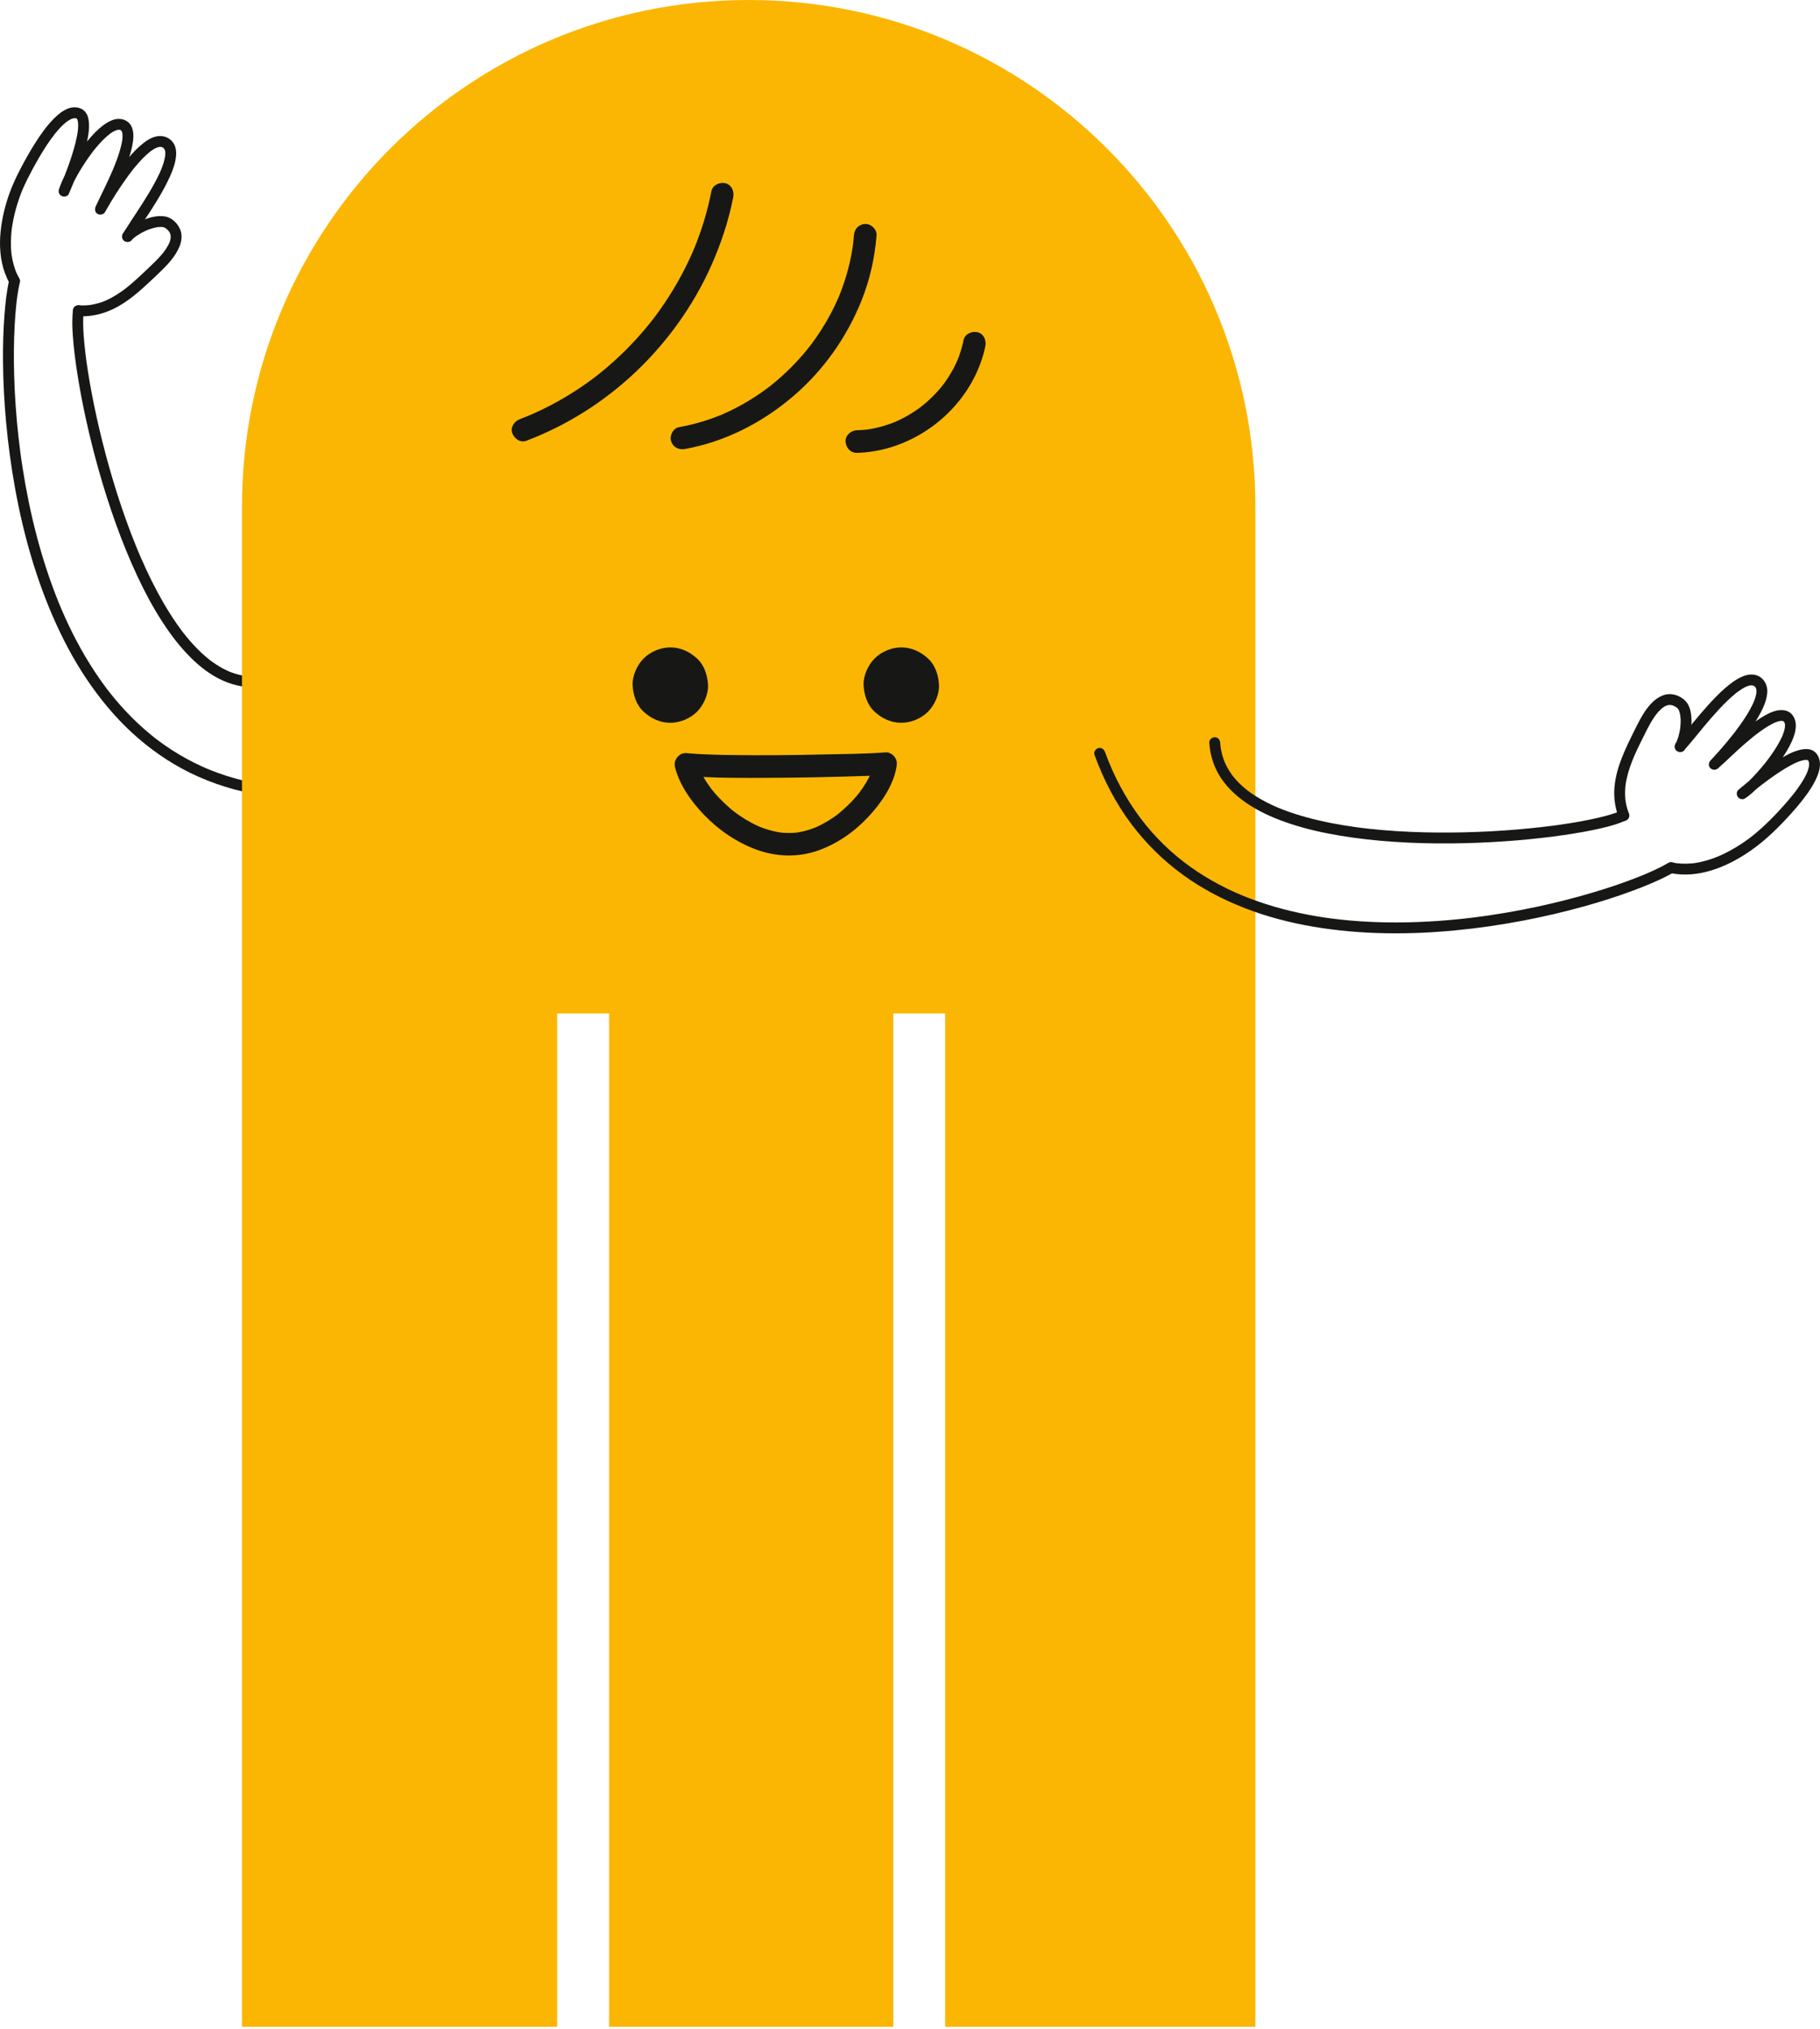 <svg xmlns="http://www.w3.org/2000/svg" xmlns:xlink="http://www.w3.org/1999/xlink" xmlns:serif="http://www.serif.com/" width="100%" height="100%" viewBox="0 0 592 660" xml:space="preserve" style="fill-rule:evenodd;clip-rule:evenodd;stroke-linejoin:round;stroke-miterlimit:2;"><g><path d="M25.499,102.841c5.264,0.33 10.319,-1.371 14.695,-4.227c4.18,-2.729 7.761,-6.239 11.363,-9.665c2.678,-2.547 5.401,-5.298 6.832,-8.766c0.707,-1.712 0.955,-3.718 0.244,-5.471c-0.811,-2 -2.643,-3.883 -4.833,-4.281c-2.423,-0.439 -4.924,0.196 -7.16,1.125c-2.334,0.97 -4.656,2.263 -6.41,4.116c-0.636,0.672 -0.717,1.843 -0,2.502c0.691,0.634 1.823,0.718 2.502,-0c0.303,-0.32 0.625,-0.619 0.964,-0.9c0.06,-0.05 0.122,-0.099 0.182,-0.149c0.319,-0.265 -0.32,0.231 0.021,-0.017c0.236,-0.171 0.47,-0.341 0.712,-0.503c0.843,-0.564 1.733,-1.058 2.651,-1.487c0.123,-0.057 0.246,-0.113 0.369,-0.168c0.073,-0.032 0.498,-0.202 0.074,-0.033c0.208,-0.083 0.415,-0.167 0.625,-0.246c0.492,-0.183 0.992,-0.347 1.499,-0.485c0.463,-0.125 0.93,-0.22 1.401,-0.306c0.356,-0.065 -0.011,0.068 -0.058,0.005c0.014,0.018 0.314,-0.034 0.347,-0.036c0.26,-0.023 0.521,-0.035 0.781,-0.033c0.177,0.002 0.353,0.009 0.529,0.025c0.196,0.017 0.352,0.136 -0.067,-0.014c0.087,0.031 0.198,0.035 0.289,0.055c0.155,0.035 0.304,0.084 0.456,0.128c0.373,0.109 -0.095,0.042 -0.085,-0.042c-0.001,0.009 0.287,0.151 0.313,0.167c0.089,0.054 0.172,0.116 0.258,0.174c0.356,0.242 -0.178,-0.179 0.008,0.003c0.162,0.158 0.347,0.293 0.509,0.452c0.06,0.06 0.405,0.516 0.463,0.511c-0.099,0.008 -0.224,-0.331 -0.048,-0.053c0.066,0.104 0.137,0.204 0.199,0.311c0.052,0.088 0.102,0.178 0.148,0.269c0.083,0.164 0.076,0.37 -0.013,-0.057c0.032,0.154 0.113,0.309 0.157,0.463c0.015,0.055 0.158,0.543 0.119,0.565c-0.019,0.011 -0.031,-0.503 -0.023,-0.088c0.002,0.112 0.011,0.224 0.011,0.337c-0.001,0.178 -0.022,0.355 -0.028,0.533c-0.011,0.366 0.082,-0.442 0.011,-0.08c-0.019,0.098 -0.035,0.196 -0.055,0.294c-0.086,0.401 -0.208,0.795 -0.355,1.179c-0.178,0.464 0.137,-0.285 -0.07,0.166c-0.091,0.198 -0.188,0.393 -0.289,0.586c-0.209,0.396 -0.439,0.78 -0.683,1.156c-0.228,0.351 -0.47,0.694 -0.721,1.03c-0.111,0.149 -0.136,0.358 -0.002,0.008c-0.034,0.088 -0.154,0.195 -0.214,0.27c-0.143,0.179 -0.288,0.356 -0.436,0.531c-1.036,1.228 -2.173,2.365 -3.335,3.474c-1.517,1.449 -3.026,2.907 -4.577,4.319c-0.885,0.805 -1.783,1.595 -2.704,2.358c-0.433,0.359 -0.872,0.712 -1.317,1.057c0.314,-0.244 -0.087,0.065 -0.125,0.094c-0.121,0.091 -0.243,0.182 -0.365,0.272c-0.243,0.18 -0.488,0.357 -0.734,0.531c-1.053,0.744 -2.143,1.436 -3.277,2.05c-0.558,0.303 -1.127,0.586 -1.706,0.847c-0.133,0.06 -0.267,0.118 -0.401,0.176c0.401,-0.173 -0.181,0.071 -0.252,0.099c-0.272,0.106 -0.545,0.208 -0.821,0.304c-1.211,0.42 -2.449,0.713 -3.714,0.919c-0.495,0.08 0.376,-0.035 -0.125,0.016c-0.201,0.021 -0.402,0.045 -0.603,0.062c-0.305,0.027 -0.612,0.046 -0.918,0.059c-0.736,0.03 -1.473,0.017 -2.208,-0.03c-0.926,-0.058 -1.81,0.856 -1.769,1.77c0.045,1.008 0.778,1.707 1.769,1.769" style="fill:#171715;fill-rule:nonzero;"></path><path d="M43.009,77.816c2.413,-4.006 5.145,-7.813 7.593,-11.799c1.403,-2.285 2.752,-4.61 3.929,-7.021c1.037,-2.125 2.032,-4.36 2.501,-6.689c0.378,-1.874 0.502,-4.051 -0.592,-5.729c-1.202,-1.843 -3.286,-2.61 -5.415,-2.237c-2.089,0.366 -3.947,1.78 -5.5,3.14c-1.935,1.695 -3.62,3.673 -5.199,5.696c-3.18,4.073 -6.01,8.416 -8.588,12.891c-0.208,0.362 -0.414,0.724 -0.618,1.088c1.019,0.595 2.037,1.191 3.056,1.786c1.609,-3.588 3.46,-7.062 5.04,-10.665c1.042,-2.376 2.035,-4.781 2.835,-7.251c0.663,-2.049 1.225,-4.187 1.325,-6.348c0.079,-1.724 -0.252,-3.714 -1.632,-4.897c-1.484,-1.272 -3.535,-1.382 -5.303,-0.67c-2.06,0.83 -3.799,2.268 -5.359,3.824c-1.812,1.808 -3.412,3.831 -4.909,5.903c-2.644,3.659 -5.151,7.655 -6.717,11.911c-0.119,0.321 -0.227,0.645 -0.319,0.975c-0.237,0.852 0.224,1.749 1.025,2.087c0.732,0.309 1.857,0.084 2.209,-0.724c2.021,-4.638 3.865,-9.392 5.216,-14.271c0.756,-2.73 1.485,-5.666 1.362,-8.521c-0.05,-1.164 -0.242,-2.429 -0.88,-3.432c-0.759,-1.195 -1.919,-1.804 -3.305,-1.94c-2.81,-0.277 -5.392,1.804 -7.245,3.664c-2.453,2.464 -4.469,5.387 -6.316,8.32c-1.655,2.629 -3.172,5.345 -4.6,8.104c-1.284,2.482 -2.468,5.002 -3.433,7.628c-1.49,4.052 -2.514,8.271 -2.961,12.568c-0.476,4.572 -0.196,9.375 1.429,13.71c0.438,1.167 0.952,2.306 1.563,3.393c0.454,0.807 1.627,1.146 2.421,0.635c0.816,-0.527 1.12,-1.557 0.635,-2.421c-0.27,-0.479 -0.523,-0.966 -0.754,-1.464c-0.063,-0.135 -0.123,-0.271 -0.184,-0.407c-0.138,-0.306 -0.022,-0.048 0.003,0.013c-0.132,-0.32 -0.257,-0.642 -0.374,-0.967c-0.366,-1.019 -0.657,-2.064 -0.88,-3.124c-0.106,-0.505 -0.196,-1.014 -0.272,-1.524c-0.015,-0.1 -0.059,-0.438 -0.009,-0.042c-0.018,-0.146 -0.036,-0.293 -0.053,-0.44c-0.033,-0.293 -0.062,-0.587 -0.087,-0.882c-0.089,-1.08 -0.12,-2.165 -0.1,-3.248c0.02,-1.129 0.095,-2.256 0.216,-3.378c0.026,-0.242 0.054,-0.485 0.085,-0.726c0.008,-0.072 0.078,-0.56 0.013,-0.108c0.014,-0.096 0.027,-0.192 0.041,-0.288c0.083,-0.572 0.178,-1.142 0.283,-1.71c0.369,-1.993 0.865,-3.962 1.465,-5.897c0.287,-0.925 0.598,-1.843 0.932,-2.752c0.136,-0.37 0.276,-0.739 0.42,-1.106c0.083,-0.212 0.167,-0.423 0.253,-0.634c0.057,-0.14 0.356,-0.8 0.117,-0.288c0.505,-1.081 0.978,-2.172 1.514,-3.239c1.195,-2.381 2.456,-4.73 3.801,-7.029c0.858,-1.465 1.75,-2.911 2.693,-4.322c0.465,-0.696 0.942,-1.383 1.434,-2.059c0.226,-0.31 0.571,-0.643 0.737,-0.986c-0.147,0.303 -0.163,0.21 -0.074,0.096c0.068,-0.087 0.136,-0.173 0.204,-0.259c0.135,-0.171 0.271,-0.34 0.409,-0.509c0.95,-1.16 1.966,-2.279 3.111,-3.251c0.114,-0.096 0.23,-0.19 0.346,-0.285c0.353,-0.289 -0.3,0.213 0.056,-0.042c0.269,-0.192 0.539,-0.382 0.823,-0.553c0.242,-0.147 0.491,-0.282 0.747,-0.402c0.044,-0.021 0.09,-0.04 0.134,-0.062c0.277,-0.134 -0.442,0.165 -0.154,0.067c0.133,-0.046 0.264,-0.099 0.399,-0.14c0.131,-0.04 0.263,-0.075 0.396,-0.104c0.205,-0.045 0.536,-0.001 -0.079,-0.005c0.246,0.002 0.49,-0.029 0.737,-0.021c0.45,0.013 -0.447,-0.109 -0.062,-0.011c0.095,0.025 0.191,0.04 0.285,0.069c0.334,0.1 0.045,0.045 -0.12,-0.065c0.082,0.055 0.185,0.107 0.273,0.152c0.29,0.148 -0.361,-0.342 -0.131,-0.104c0.054,0.057 0.113,0.114 0.171,0.167c0.304,0.281 -0.236,-0.378 -0.064,-0.09c0.052,0.087 0.11,0.17 0.158,0.26c0.041,0.076 0.07,0.164 0.116,0.237c-0.32,-0.517 -0.112,-0.275 -0.042,-0.061c0.068,0.208 0.12,0.421 0.16,0.636c0.035,0.183 0.044,0.66 0.005,-0.026c0.007,0.112 0.025,0.223 0.034,0.335c0.022,0.274 0.031,0.549 0.031,0.823c0,0.6 -0.042,1.2 -0.109,1.796c-0.015,0.141 -0.046,0.286 -0.051,0.428c0.025,-0.627 0.014,-0.114 -0.012,0.054c-0.055,0.363 -0.117,0.724 -0.186,1.085c-0.132,0.698 -0.285,1.391 -0.454,2.081c-0.712,2.922 -1.665,5.785 -2.702,8.605c-0.45,1.224 -0.92,2.44 -1.407,3.649c-0.19,0.473 -0.383,0.944 -0.578,1.414c-0.082,0.197 -0.166,0.394 -0.248,0.591c0.08,-0.19 0.19,-0.448 0.058,-0.136c-0.037,0.087 -0.074,0.173 -0.111,0.26c-0.101,0.235 -0.202,0.47 -0.304,0.705c1.078,0.455 2.156,0.909 3.234,1.363c0.088,-0.318 0.193,-0.633 0.306,-0.943c0.06,-0.162 0.121,-0.324 0.185,-0.484c0.036,-0.09 0.073,-0.18 0.11,-0.271c0.157,-0.385 -0.159,0.365 -0.015,0.037c0.381,-0.867 0.793,-1.719 1.232,-2.558c1.07,-2.048 2.27,-4.03 3.557,-5.949c0.688,-1.026 1.404,-2.033 2.151,-3.017c0.046,-0.06 0.092,-0.12 0.138,-0.18c0.118,-0.155 0.02,-0.157 0.034,-0.045c0.014,0.111 -0.086,0.109 0.035,-0.044c0.046,-0.059 0.093,-0.118 0.139,-0.177c0.196,-0.249 0.395,-0.496 0.596,-0.741c0.369,-0.452 0.747,-0.896 1.135,-1.333c0.736,-0.828 1.505,-1.629 2.325,-2.374c0.187,-0.17 0.376,-0.337 0.569,-0.5c0.107,-0.091 0.573,-0.363 0.599,-0.488c-0.002,0.01 -0.37,0.277 -0.148,0.115c0.047,-0.034 0.093,-0.069 0.14,-0.104c0.081,-0.059 0.162,-0.118 0.243,-0.175c0.192,-0.135 0.387,-0.266 0.586,-0.39c0.347,-0.217 0.706,-0.407 1.075,-0.584c0.361,-0.174 -0.348,0.128 -0.095,0.038c0.087,-0.031 0.172,-0.066 0.259,-0.096c0.177,-0.061 0.357,-0.115 0.539,-0.157c0.082,-0.019 0.166,-0.031 0.249,-0.051c0.327,-0.077 -0.496,0.036 -0.165,0.021c0.169,-0.007 0.335,-0.022 0.505,-0.015c0.075,0.004 0.157,0.023 0.232,0.019c-0.106,0.006 -0.527,-0.101 -0.215,-0.022c0.147,0.037 0.318,0.119 0.466,0.136c-0.426,-0.05 -0.37,-0.179 -0.162,-0.062c0.063,0.036 0.127,0.068 0.188,0.106c0.057,0.035 0.114,0.092 0.174,0.119c-0.128,-0.057 -0.379,-0.338 -0.158,-0.109c0.048,0.05 0.097,0.099 0.146,0.148c0.024,0.024 0.043,0.055 0.068,0.079c0.147,0.136 -0.184,-0.244 -0.179,-0.234c0.052,0.13 0.167,0.262 0.237,0.387c0.04,0.072 0.164,0.365 0.015,0.015c-0.144,-0.339 -0.033,-0.08 -0.008,0.002c0.054,0.171 0.105,0.342 0.143,0.518c0.015,0.071 0.025,0.144 0.04,0.215c0.074,0.336 -0.045,-0.5 -0.018,-0.149c0.015,0.193 0.035,0.385 0.041,0.579c0.013,0.398 -0.004,0.798 -0.038,1.196c-0.009,0.106 -0.019,0.212 -0.031,0.318c-0.006,0.054 -0.013,0.108 -0.019,0.162c-0.028,0.274 0.032,-0.226 0.031,-0.223c-0.044,0.238 -0.071,0.48 -0.114,0.719c-0.182,1.01 -0.438,2.006 -0.73,2.989c-0.326,1.094 -0.698,2.175 -1.097,3.244c-0.211,0.567 -0.431,1.131 -0.656,1.693c-0.103,0.258 -0.208,0.515 -0.314,0.772c-0.057,0.137 -0.114,0.274 -0.171,0.411c-0.155,0.374 0.136,-0.317 -0.06,0.142c-1.589,3.736 -3.431,7.349 -5.168,11.016c-0.121,0.256 -0.241,0.513 -0.357,0.771c-0.378,0.842 -0.271,1.942 0.635,2.421c0.835,0.441 1.937,0.227 2.421,-0.635c2.258,-4.028 4.736,-7.953 7.463,-11.68c0.188,-0.256 0.376,-0.511 0.567,-0.765c0.095,-0.127 0.19,-0.253 0.285,-0.379c0.078,-0.102 0.454,-0.614 0.156,-0.206c0.39,-0.533 0.819,-1.044 1.24,-1.554c0.791,-0.96 1.612,-1.897 2.48,-2.789c0.79,-0.813 1.625,-1.56 2.498,-2.282c0.167,-0.138 -0.316,0.235 -0.142,0.109c0.049,-0.036 0.096,-0.073 0.144,-0.109c0.095,-0.07 0.19,-0.14 0.287,-0.208c0.209,-0.148 0.421,-0.291 0.639,-0.427c0.38,-0.237 0.773,-0.44 1.176,-0.633c0.332,-0.16 -0.426,0.154 -0.085,0.037c0.09,-0.03 0.177,-0.066 0.267,-0.096c0.194,-0.065 0.39,-0.121 0.59,-0.164c0.085,-0.018 0.173,-0.027 0.257,-0.048c0.063,-0.015 -0.538,0.044 -0.154,0.025c0.176,-0.008 0.349,-0.009 0.525,-0.006c0.349,0.005 -0.058,-0.006 -0.14,-0.027c0.077,0.019 0.158,0.028 0.236,0.046c0.078,0.019 0.155,0.04 0.231,0.065c0.038,0.012 0.076,0.028 0.114,0.039c0.256,0.072 -0.199,-0.081 -0.225,-0.1c0.138,0.099 0.317,0.157 0.462,0.25c0.068,0.044 0.336,0.248 0.045,0.019c-0.291,-0.229 -0.015,-0.007 0.048,0.051c0.123,0.111 0.223,0.238 0.337,0.358c-0.389,-0.412 -0.105,-0.143 0.026,0.093c0.037,0.066 0.065,0.142 0.105,0.206c0.102,0.16 -0.17,-0.485 -0.064,-0.154c0.055,0.173 0.114,0.342 0.155,0.52c0.019,0.081 0.032,0.163 0.05,0.244c0.082,0.371 -0.039,-0.422 -0.018,-0.154c0.015,0.201 0.034,0.399 0.037,0.6c0.002,0.189 -0.003,0.377 -0.014,0.565c-0.013,0.211 -0.161,0.949 -0.013,0.274c-0.209,0.951 -0.386,1.881 -0.697,2.809c-0.174,0.519 -0.366,1.031 -0.57,1.538c-0.05,0.124 -0.108,0.246 -0.153,0.372c0.008,-0.023 0.176,-0.41 0.059,-0.141c-0.027,0.063 -0.054,0.126 -0.081,0.189c-0.125,0.288 -0.254,0.574 -0.385,0.859c-1.07,2.317 -2.324,4.548 -3.635,6.736c-2.437,4.067 -5.148,7.953 -7.678,11.959c-0.219,0.347 -0.436,0.695 -0.648,1.047c-0.478,0.794 -0.202,1.979 0.635,2.421c0.858,0.453 1.911,0.212 2.421,-0.635" style="fill:#171715;fill-rule:nonzero;"></path><path d="M23.793,100.601c-0.4,2.798 -0.302,5.636 -0.111,8.448c0.285,4.197 0.835,8.379 1.483,12.534c0.784,5.034 1.749,10.04 2.845,15.015c1.236,5.615 2.643,11.193 4.215,16.724c1.654,5.822 3.492,11.595 5.55,17.288c2.07,5.726 4.361,11.379 6.948,16.893c2.36,5.031 4.977,9.955 7.996,14.624c2.725,4.214 5.784,8.274 9.359,11.808c3.068,3.033 6.587,5.761 10.56,7.496c3.792,1.655 7.915,2.472 12.051,2.001c1.097,-0.125 2.186,-0.303 3.259,-0.564c0.928,-0.226 1.483,-1.275 1.235,-2.177c-0.26,-0.946 -1.245,-1.462 -2.176,-1.235c-0.491,0.119 -0.985,0.224 -1.483,0.312c-0.244,0.043 -0.49,0.078 -0.736,0.116c-0.276,0.042 0.485,-0.057 0.064,-0.01c-0.136,0.015 -0.271,0.032 -0.406,0.046c-0.959,0.098 -1.924,0.13 -2.887,0.095c-0.475,-0.017 -0.949,-0.051 -1.421,-0.1c-0.105,-0.011 -0.209,-0.024 -0.313,-0.036c-0.066,-0.007 -0.131,-0.017 -0.196,-0.024c-0.212,-0.023 0.446,0.068 0.236,0.031c-0.246,-0.043 -0.493,-0.075 -0.739,-0.118c-0.934,-0.167 -1.856,-0.396 -2.761,-0.682c-0.457,-0.145 -0.909,-0.304 -1.356,-0.476c-0.213,-0.082 -0.424,-0.17 -0.635,-0.255c-0.195,-0.077 0.39,0.171 0.199,0.084c-0.061,-0.028 -0.124,-0.053 -0.186,-0.08c-0.124,-0.055 -0.247,-0.11 -0.37,-0.166c-0.902,-0.413 -1.779,-0.877 -2.631,-1.384c-0.883,-0.525 -1.738,-1.095 -2.566,-1.702c-0.188,-0.138 -0.375,-0.278 -0.561,-0.419c-0.376,-0.285 0.273,0.217 -0.026,-0.02c-0.116,-0.093 -0.232,-0.184 -0.347,-0.276c-0.421,-0.338 -0.835,-0.685 -1.241,-1.039c-1.713,-1.494 -3.304,-3.124 -4.796,-4.836c-0.78,-0.897 -1.529,-1.819 -2.263,-2.753c-0.223,-0.283 0.204,0.268 0.057,0.074c-0.052,-0.068 -0.105,-0.136 -0.157,-0.204c-0.083,-0.109 -0.166,-0.218 -0.249,-0.328c-0.188,-0.249 -0.374,-0.498 -0.559,-0.749c-0.374,-0.508 -0.741,-1.021 -1.103,-1.538c-3.098,-4.427 -5.775,-9.143 -8.187,-13.975c-1.291,-2.585 -2.504,-5.209 -3.655,-7.86c-0.138,-0.319 -0.275,-0.637 -0.411,-0.957c-0.073,-0.169 -0.144,-0.338 -0.217,-0.508c-0.036,-0.086 -0.13,-0.311 0.035,0.083c-0.047,-0.113 -0.095,-0.227 -0.143,-0.34c-0.286,-0.683 -0.568,-1.368 -0.847,-2.054c-0.552,-1.363 -1.09,-2.732 -1.614,-4.106c-2.131,-5.592 -4.035,-11.27 -5.754,-17.001c-1.67,-5.563 -3.165,-11.178 -4.493,-16.832c-1.199,-5.109 -2.263,-10.251 -3.154,-15.423c-0.387,-2.251 -0.742,-4.508 -1.052,-6.771c-0.019,-0.134 -0.034,-0.268 -0.055,-0.401c0.05,0.313 0.042,0.313 0.004,0.028c-0.036,-0.277 -0.072,-0.553 -0.107,-0.83c-0.065,-0.51 -0.127,-1.021 -0.187,-1.532c-0.111,-0.952 -0.213,-1.906 -0.303,-2.86c-0.283,-3.003 -0.506,-6.052 -0.319,-9.069c0.016,-0.256 0.036,-0.511 0.06,-0.767c0.013,-0.126 0.027,-0.251 0.041,-0.377c0.055,-0.504 -0.06,0.409 -0.012,0.075c0.135,-0.945 -0.232,-1.901 -1.235,-2.177c-0.831,-0.228 -2.041,0.284 -2.177,1.236" style="fill:#171715;fill-rule:nonzero;"></path><path d="M3.023,90.946c-0.854,3.697 -1.257,7.51 -1.556,11.287c-0.413,5.237 -0.535,10.497 -0.482,15.748c0.065,6.435 0.407,12.867 0.993,19.275c0.664,7.268 1.638,14.512 2.942,21.693c1.364,7.511 3.099,14.958 5.274,22.277c2.228,7.497 4.929,14.857 8.181,21.972c3.181,6.962 6.922,13.683 11.346,19.935c4.405,6.225 9.455,12.01 15.234,16.998c5.848,5.047 12.375,9.295 19.435,12.443c7.745,3.453 15.938,5.596 24.353,6.592c2.152,0.255 4.313,0.43 6.477,0.537c2.276,0.112 2.27,-3.427 -0,-3.539c-4.512,-0.222 -8.384,-0.672 -12.704,-1.53c-3.996,-0.794 -7.935,-1.881 -11.764,-3.274c-0.9,-0.327 -1.794,-0.672 -2.681,-1.032c-0.226,-0.092 -0.452,-0.186 -0.678,-0.28c-0.321,-0.134 -0.094,-0.04 -0.027,-0.011c-0.1,-0.043 -0.2,-0.085 -0.299,-0.128c-0.471,-0.204 -0.94,-0.411 -1.407,-0.623c-1.749,-0.796 -3.468,-1.658 -5.152,-2.584c-3.283,-1.806 -6.431,-3.856 -9.417,-6.119c-0.101,-0.077 -0.533,-0.408 -0.44,-0.336c0.093,0.072 -0.335,-0.262 -0.435,-0.341c-0.367,-0.289 -0.731,-0.582 -1.092,-0.877c-0.722,-0.591 -1.434,-1.194 -2.136,-1.808c-1.402,-1.229 -2.762,-2.505 -4.08,-3.822c-2.642,-2.642 -5.113,-5.453 -7.418,-8.393c-0.066,-0.085 -0.405,-0.522 -0.202,-0.259c-0.128,-0.165 -0.255,-0.331 -0.381,-0.496c-0.3,-0.395 -0.597,-0.791 -0.891,-1.19c-0.559,-0.756 -1.107,-1.52 -1.645,-2.291c-1.081,-1.549 -2.12,-3.126 -3.119,-4.727c-2.001,-3.206 -3.844,-6.509 -5.544,-9.883c-0.861,-1.711 -1.686,-3.44 -2.476,-5.185c-0.397,-0.874 -0.784,-1.753 -1.163,-2.635c-0.084,-0.196 -0.168,-0.393 -0.251,-0.589c-0.202,-0.473 0.08,0.193 -0.04,-0.094c-0.041,-0.099 -0.083,-0.197 -0.124,-0.296c-0.196,-0.468 -0.389,-0.937 -0.58,-1.408c-1.439,-3.543 -2.747,-7.139 -3.939,-10.773c-2.37,-7.227 -4.281,-14.602 -5.812,-22.05c-0.747,-3.634 -1.403,-7.286 -1.973,-10.951c-0.14,-0.898 -0.275,-1.797 -0.405,-2.697c-0.061,-0.423 -0.12,-0.845 -0.179,-1.267c-0.031,-0.223 -0.061,-0.446 -0.092,-0.669c-0.01,-0.078 -0.047,-0.348 0.004,0.025c-0.02,-0.148 -0.04,-0.296 -0.06,-0.444c-0.229,-1.732 -0.439,-3.467 -0.631,-5.204c-0.722,-6.541 -1.189,-13.111 -1.38,-19.689c-0.16,-5.513 -0.133,-11.036 0.169,-16.544c0.122,-2.225 0.29,-4.448 0.526,-6.664c0.053,-0.495 0.109,-0.989 0.169,-1.484c0.029,-0.237 0.06,-0.474 0.09,-0.711c0.04,-0.311 0.025,-0.178 -0.012,0.084c0.018,-0.126 0.034,-0.253 0.052,-0.379c0.119,-0.847 0.251,-1.692 0.402,-2.534c0.128,-0.708 0.27,-1.414 0.432,-2.115c0.512,-2.216 -2.899,-3.162 -3.412,-0.941" style="fill:#171715;fill-rule:nonzero;"></path><path d="M243.525,0c-91.024,0 -164.814,73.79 -164.814,164.814l-0,494.442l102.537,-0l-0,-329.628l16.865,-0l-0,329.628l92.464,-0l-0,-329.628l16.865,-0l-0,329.628l100.897,-0l-0,-494.442c-0,-91.024 -73.79,-164.814 -164.814,-164.814" style="fill:#fbb604;fill-rule:nonzero;"></path><path d="M218.04,235.1c3.144,0 6.446,-1.368 8.67,-3.591c2.126,-2.127 3.728,-5.616 3.591,-8.67c-0.142,-3.171 -1.184,-6.459 -3.591,-8.669c-2.399,-2.203 -5.348,-3.592 -8.67,-3.592c-3.144,0 -6.446,1.368 -8.67,3.592c-2.126,2.126 -3.728,5.615 -3.591,8.669c0.142,3.171 1.184,6.46 3.591,8.67c2.399,2.202 5.348,3.591 8.67,3.591" style="fill:#171715;fill-rule:nonzero;"></path><path d="M293.17,235.1c3.144,0 6.446,-1.368 8.67,-3.591c2.126,-2.127 3.728,-5.616 3.591,-8.67c-0.142,-3.171 -1.184,-6.459 -3.591,-8.669c-2.399,-2.203 -5.348,-3.592 -8.67,-3.592c-3.144,0 -6.446,1.368 -8.67,3.592c-2.126,2.126 -3.728,5.615 -3.591,8.669c0.142,3.171 1.184,6.46 3.591,8.67c2.399,2.202 5.348,3.591 8.67,3.591" style="fill:#171715;fill-rule:nonzero;"></path><path d="M219.585,249.623c1.515,5.812 5.23,11.036 9.331,15.32c4.804,5.018 10.7,9.067 17.239,11.45c6.385,2.326 13.428,2.538 19.863,0.282c6.262,-2.196 11.875,-6.112 16.39,-10.949c4.164,-4.461 8.204,-10.194 9.216,-16.352c0.198,-1.203 0.106,-2.217 -0.658,-3.206c-0.661,-0.856 -1.755,-1.537 -2.889,-1.45c-6.522,0.504 -13.109,0.529 -19.646,0.673c-10.428,0.231 -20.866,0.362 -31.296,0.184c-4.669,-0.08 -9.35,-0.193 -14.003,-0.608c-1.922,-0.171 -3.762,1.814 -3.678,3.678c0.095,2.139 1.619,3.495 3.678,3.679c9.171,0.817 18.45,0.719 27.649,0.672c9.686,-0.049 19.373,-0.237 29.054,-0.56c2.745,-0.092 5.502,-0.15 8.242,-0.361c-1.182,-1.552 -2.364,-3.104 -3.547,-4.656c-0.165,1.009 -0.428,1.997 -0.764,2.962c-0.082,0.236 -0.169,0.47 -0.259,0.702c-0.04,0.106 -0.141,0.285 -0.161,0.406c0.01,-0.062 0.37,-0.834 0.111,-0.266c-0.255,0.56 -0.514,1.116 -0.798,1.662c-0.587,1.129 -1.245,2.22 -1.954,3.277c-0.363,0.538 -0.745,1.062 -1.126,1.587c-0.385,0.528 0.426,-0.521 -0.154,0.201c-0.253,0.314 -0.506,0.628 -0.766,0.937c-1.84,2.185 -3.903,4.103 -6.095,5.926c-0.407,0.338 0.494,-0.366 0.069,-0.051c-0.114,0.085 -0.227,0.173 -0.342,0.258c-0.305,0.227 -0.614,0.449 -0.926,0.668c-0.624,0.437 -1.262,0.855 -1.911,1.253c-1.255,0.77 -2.558,1.464 -3.902,2.066c-0.129,0.058 -0.26,0.113 -0.39,0.171c0.734,-0.328 0.257,-0.106 0.093,-0.044c-0.353,0.133 -0.703,0.274 -1.059,0.4c-0.709,0.253 -1.428,0.478 -2.155,0.673c-0.635,0.17 -1.276,0.318 -1.921,0.439c-0.07,0.013 -1.11,0.175 -1.111,0.185c0.001,-0.018 0.722,-0.078 0.28,-0.042c-0.234,0.018 -0.467,0.05 -0.701,0.069c-1.482,0.124 -2.973,0.104 -4.453,-0.046c-0.126,-0.013 -0.754,-0.075 -0.236,-0.02c0.483,0.051 -0.007,-0.001 -0.091,-0.014c-0.386,-0.062 -0.771,-0.127 -1.154,-0.202c-0.77,-0.151 -1.533,-0.335 -2.289,-0.548c-0.665,-0.187 -1.323,-0.398 -1.974,-0.629c-0.374,-0.132 -0.746,-0.272 -1.114,-0.417c-0.185,-0.073 -0.369,-0.149 -0.553,-0.225c0.469,0.194 0.257,0.108 -0.081,-0.045c-1.417,-0.638 -2.791,-1.368 -4.12,-2.172c-1.292,-0.783 -2.519,-1.65 -3.735,-2.543c0.678,0.498 -0.306,-0.246 -0.436,-0.352c-0.271,-0.22 -0.538,-0.443 -0.804,-0.669c-0.603,-0.513 -1.192,-1.042 -1.768,-1.585c-1.229,-1.159 -2.395,-2.385 -3.487,-3.674c-0.242,-0.286 -0.481,-0.576 -0.716,-0.868c-0.116,-0.145 -0.23,-0.291 -0.346,-0.437c0.288,0.364 0.243,0.318 -0.01,-0.022c-0.455,-0.612 -0.893,-1.236 -1.312,-1.873c-0.784,-1.196 -1.501,-2.439 -2.118,-3.73c-0.082,-0.172 -0.515,-1.184 -0.299,-0.637c0.217,0.549 -0.178,-0.467 -0.234,-0.623c-0.224,-0.61 -0.415,-1.231 -0.579,-1.86c-0.486,-1.862 -2.653,-3.175 -4.525,-2.569c-1.918,0.621 -3.089,2.53 -2.569,4.525" style="fill:#171715;fill-rule:nonzero;"></path><path d="M231.413,62.164c-0.656,3.339 -1.479,6.642 -2.476,9.896c-0.483,1.577 -1.006,3.142 -1.566,4.693c-0.289,0.799 -0.588,1.594 -0.897,2.386c-0.146,0.372 -0.293,0.744 -0.443,1.114c-0.075,0.186 -0.15,0.371 -0.226,0.556c-0.038,0.091 -0.36,0.866 -0.161,0.391c0.186,-0.445 -0.063,0.145 -0.108,0.25c-0.079,0.184 -0.158,0.367 -0.238,0.55c-0.161,0.367 -0.323,0.732 -0.487,1.097c-0.349,0.775 -0.708,1.545 -1.076,2.311c-0.738,1.532 -1.512,3.046 -2.323,4.54c-1.623,2.989 -3.391,5.9 -5.294,8.72c-0.924,1.369 -1.879,2.717 -2.866,4.042c-0.239,0.321 -0.48,0.641 -0.722,0.959c-0.068,0.089 -0.458,0.595 -0.17,0.224c0.287,-0.372 -0.105,0.133 -0.174,0.22c-0.525,0.669 -1.058,1.333 -1.599,1.99c-2.164,2.627 -4.453,5.152 -6.856,7.563c-2.367,2.373 -4.847,4.636 -7.428,6.775c-0.616,0.511 -1.238,1.015 -1.865,1.511c-0.157,0.124 -0.314,0.248 -0.472,0.371c-0.087,0.069 -0.594,0.457 -0.22,0.172c0.442,-0.337 -0.342,0.258 -0.343,0.259c-0.2,0.151 -0.4,0.301 -0.6,0.451c-1.323,0.986 -2.668,1.941 -4.037,2.862c-3.15,2.122 -6.418,4.07 -9.786,5.825c-1.685,0.878 -3.395,1.707 -5.128,2.486c-0.411,0.185 -0.823,0.366 -1.236,0.545c-0.105,0.046 -0.693,0.3 -0.25,0.11c0.472,-0.203 -0.301,0.125 -0.392,0.162c-0.926,0.382 -1.858,0.748 -2.794,1.103c-1.794,0.679 -3.22,2.512 -2.569,4.525c0.567,1.752 2.598,3.298 4.525,2.569c13.353,-5.053 25.529,-12.786 35.864,-22.635c10.091,-9.617 18.431,-21.234 24.163,-33.947c3.281,-7.276 5.805,-14.855 7.344,-22.69c0.369,-1.883 -0.533,-4.061 -2.569,-4.525c-1.823,-0.415 -4.129,0.55 -4.525,2.569" style="fill:#171715;fill-rule:nonzero;"></path><path d="M277.759,76.523c-0.059,0.773 -0.129,1.545 -0.214,2.315c-0.037,0.337 -0.081,0.673 -0.119,1.009c-0.062,0.544 0.096,-0.656 0.016,-0.115c-0.035,0.239 -0.068,0.478 -0.104,0.717c-0.23,1.527 -0.514,3.046 -0.849,4.554c-0.649,2.917 -1.491,5.791 -2.511,8.599c-0.263,0.726 -0.537,1.446 -0.824,2.162c-0.125,0.314 -0.255,0.625 -0.382,0.938c-0.203,0.498 0.25,-0.57 0.032,-0.079c-0.098,0.22 -0.191,0.442 -0.289,0.663c-0.625,1.412 -1.294,2.805 -2.006,4.175c-1.403,2.702 -2.973,5.318 -4.692,7.831c-0.409,0.599 -0.827,1.192 -1.254,1.78c-0.227,0.313 -0.457,0.625 -0.689,0.934c-0.17,0.226 -0.784,1.014 -0.307,0.41c-0.961,1.215 -1.94,2.415 -2.964,3.578c-2.015,2.29 -4.165,4.46 -6.435,6.497c-1.153,1.034 -2.336,2.032 -3.549,2.994c-0.216,0.172 -0.868,0.67 -0.285,0.228c-0.308,0.233 -0.616,0.468 -0.926,0.698c-0.621,0.461 -1.249,0.912 -1.884,1.353c-2.536,1.762 -5.181,3.369 -7.918,4.8c-1.495,0.781 -3.018,1.509 -4.565,2.182c-0.109,0.048 -0.68,0.294 -0.225,0.1c0.495,-0.212 -0.349,0.142 -0.361,0.148c-0.357,0.145 -0.715,0.288 -1.075,0.428c-0.808,0.314 -1.623,0.613 -2.443,0.897c-3.29,1.137 -6.663,2.013 -10.09,2.628c-1.898,0.341 -3.142,2.754 -2.569,4.525c0.66,2.038 2.491,2.934 4.525,2.569c12.885,-2.313 24.849,-8.414 34.815,-16.824c9.964,-8.409 17.717,-19.28 22.576,-31.363c2.74,-6.812 4.361,-14.012 4.922,-21.331c0.147,-1.923 -1.797,-3.762 -3.679,-3.678c-2.118,0.095 -3.52,1.618 -3.678,3.678" style="fill:#171715;fill-rule:nonzero;"></path><path d="M313.42,110.618c-0.352,1.707 -0.814,3.387 -1.401,5.028c-0.129,0.364 -0.265,0.725 -0.406,1.085c-0.07,0.179 -0.146,0.357 -0.215,0.537c0.283,-0.732 0.102,-0.237 0.032,-0.08c-0.354,0.793 -0.722,1.578 -1.123,2.349c-0.803,1.541 -1.706,3.029 -2.701,4.454c-0.221,0.317 -0.447,0.631 -0.677,0.942c-0.115,0.155 -0.233,0.309 -0.349,0.463c0.458,-0.611 0.143,-0.184 0.04,-0.057c-0.549,0.676 -1.106,1.345 -1.69,1.992c-1.17,1.294 -2.418,2.516 -3.736,3.658c-0.293,0.254 -0.59,0.504 -0.889,0.75c-0.183,0.15 -1.036,0.814 -0.395,0.328c-0.695,0.527 -1.402,1.038 -2.126,1.525c-1.446,0.972 -2.951,1.855 -4.506,2.641c-0.69,0.349 -1.392,0.673 -2.099,0.987c-0.624,0.278 -0.036,0.014 0.079,-0.032c-0.224,0.09 -0.448,0.182 -0.672,0.269c-0.405,0.158 -0.812,0.31 -1.222,0.454c-1.819,0.643 -3.685,1.152 -5.579,1.516c-0.474,0.091 -0.95,0.168 -1.427,0.245c-0.181,0.029 -0.72,0.086 0.117,-0.011c-0.288,0.033 -0.575,0.07 -0.864,0.1c-0.964,0.1 -1.931,0.157 -2.899,0.183c-1.922,0.05 -3.769,1.655 -3.678,3.678c0.087,1.949 1.617,3.732 3.678,3.678c15.297,-0.404 29.738,-9.534 37.255,-22.779c2.106,-3.709 3.686,-7.768 4.547,-11.947c0.387,-1.88 -0.545,-4.064 -2.569,-4.525c-1.838,-0.419 -4.11,0.554 -4.525,2.569" style="fill:#171715;fill-rule:nonzero;"></path><path d="M529.885,264.763c-0.496,-1.309 -0.872,-2.658 -1.094,-4.041c-0.004,-0.021 -0.083,-0.594 -0.036,-0.225c-0.022,-0.173 -0.041,-0.347 -0.058,-0.521c-0.029,-0.287 -0.051,-0.576 -0.067,-0.865c-0.038,-0.687 -0.041,-1.377 -0.011,-2.065c0.026,-0.629 0.082,-1.256 0.158,-1.881c-0.046,0.379 0.027,-0.183 0.032,-0.211c0.026,-0.17 0.053,-0.34 0.083,-0.51c0.059,-0.34 0.124,-0.68 0.196,-1.018c0.28,-1.316 0.651,-2.611 1.084,-3.884c0.915,-2.69 1.91,-4.844 3.186,-7.466c0.792,-1.629 1.593,-3.256 2.42,-4.868c0.709,-1.382 1.47,-2.742 2.35,-4.023c0.112,-0.163 0.226,-0.325 0.342,-0.485c0.083,-0.115 0.515,-0.605 0.143,-0.202c0.287,-0.311 0.533,-0.663 0.819,-0.978c0.254,-0.281 0.52,-0.552 0.798,-0.81c0.124,-0.114 0.249,-0.225 0.378,-0.333c0.075,-0.063 0.161,-0.121 0.231,-0.189c-0.38,0.372 -0.087,0.069 0.034,-0.016c0.285,-0.2 0.582,-0.383 0.893,-0.539c0.055,-0.028 0.114,-0.052 0.167,-0.081c0.303,-0.17 -0.413,0.142 -0.085,0.032c0.187,-0.062 0.369,-0.133 0.56,-0.185c0.08,-0.021 0.443,-0.049 0.484,-0.104c-0.083,0.112 -0.472,0.039 -0.112,0.019c0.075,-0.004 0.15,-0.01 0.226,-0.013c0.169,-0.005 0.336,0.005 0.504,0.012c0.291,0.012 0.135,0.136 -0.097,-0.018c0.062,0.042 0.204,0.038 0.282,0.055c0.194,0.044 0.385,0.1 0.573,0.167c0.223,0.079 0.211,0.197 -0.035,-0.024c0.038,0.034 0.155,0.071 0.195,0.09c0.203,0.099 0.4,0.209 0.592,0.328c0.094,0.058 0.573,0.3 0.602,0.414c-0.02,-0.079 -0.286,-0.267 -0.067,-0.038c0.057,0.061 0.118,0.121 0.178,0.179c0.313,0.307 -0.195,-0.329 0.046,0.05c0.098,0.154 0.195,0.306 0.279,0.469c0.029,0.054 0.053,0.115 0.084,0.169c0.15,0.257 -0.158,-0.425 0.011,0.025c0.16,0.426 0.276,0.868 0.362,1.315c0.021,0.11 0.041,0.22 0.058,0.33c0.009,0.056 0.018,0.112 0.026,0.168c0.02,0.137 0.011,0.075 -0.026,-0.186c-0.074,0.139 0.063,0.654 0.073,0.822c0.06,1.041 0.014,2.087 -0.107,3.122c-0.013,0.111 -0.006,0.518 -0.002,0.037c-0.002,0.164 -0.051,0.343 -0.078,0.504c-0.042,0.251 -0.088,0.5 -0.139,0.749c-0.108,0.525 -0.236,1.046 -0.386,1.561c-0.142,0.484 -0.311,0.957 -0.492,1.428c-0.108,0.284 0.032,-0.09 0.052,-0.118c-0.078,0.104 -0.12,0.271 -0.176,0.389c-0.102,0.214 -0.211,0.423 -0.327,0.629c-0.455,0.807 -0.22,1.97 0.634,2.421c0.837,0.442 1.936,0.226 2.421,-0.635c0.987,-1.753 1.56,-3.755 1.865,-5.735c0.34,-2.202 0.448,-4.448 -0.027,-6.641c-0.19,-0.877 -0.507,-1.783 -1,-2.535c-0.578,-0.882 -1.366,-1.544 -2.276,-2.067c-1.692,-0.972 -3.76,-1.291 -5.615,-0.597c-3.468,1.296 -5.733,4.663 -7.463,7.768c-0.735,1.319 -1.391,2.679 -2.066,4.03c-1.39,2.783 -2.751,5.583 -3.897,8.478c-1.203,3.035 -2.092,6.174 -2.404,9.432c-0.318,3.328 0.124,6.729 1.31,9.856c0.327,0.862 1.208,1.549 2.176,1.235c0.843,-0.272 1.587,-1.249 1.236,-2.176" style="fill:#171715;fill-rule:nonzero;"></path><path d="M547.769,244.073c2.995,-3.358 5.723,-6.951 8.677,-10.346c1.708,-1.963 3.464,-3.889 5.336,-5.698c0.861,-0.832 1.748,-1.64 2.675,-2.399c0.103,-0.083 0.206,-0.167 0.309,-0.249c0.048,-0.038 0.425,-0.333 0.167,-0.133c-0.255,0.197 0.137,-0.102 0.202,-0.151c0.113,-0.084 0.227,-0.167 0.341,-0.249c0.41,-0.293 0.829,-0.574 1.261,-0.834c0.393,-0.237 0.797,-0.458 1.213,-0.652c0.066,-0.031 0.438,-0.19 0.101,-0.049c-0.336,0.14 0.028,-0.01 0.096,-0.036c0.187,-0.071 0.377,-0.136 0.569,-0.193c0.182,-0.053 0.366,-0.1 0.553,-0.136c0.081,-0.016 0.437,-0.066 0.05,-0.016c-0.385,0.049 -0.014,0.004 0.075,-0.002c0.171,-0.013 0.342,-0.016 0.513,-0.007c0.078,0.004 0.156,0.016 0.234,0.019c-0.055,-0.002 -0.514,-0.099 -0.156,-0.012c0.159,0.039 0.311,0.088 0.467,0.135c0.298,0.091 -0.43,-0.221 -0.159,-0.065c0.076,0.043 0.156,0.079 0.231,0.123c0.068,0.04 0.132,0.086 0.199,0.127c0.306,0.184 -0.293,-0.27 -0.117,-0.095c0.132,0.131 0.269,0.256 0.4,0.388c0.253,0.255 -0.216,-0.331 -0.09,-0.121c0.041,0.069 0.091,0.133 0.132,0.201c0.042,0.069 0.078,0.14 0.117,0.21c0.218,0.39 -0.088,-0.28 -0.033,-0.09c0.046,0.158 0.105,0.311 0.142,0.473c0.019,0.081 0.027,0.168 0.049,0.248c0.064,0.231 -0.035,-0.293 -0.035,-0.278c0.001,0.064 0.015,0.132 0.02,0.196c0.033,0.399 0.004,0.791 -0.028,1.189c-0.022,0.27 0.085,-0.5 0.012,-0.097c-0.019,0.102 -0.035,0.204 -0.055,0.306c-0.047,0.238 -0.103,0.475 -0.166,0.71c-0.129,0.479 -0.286,0.951 -0.463,1.415c-0.044,0.115 -0.09,0.23 -0.135,0.345c-0.014,0.036 -0.049,0.157 -0.071,0.174c0.006,-0.005 0.186,-0.427 0.067,-0.159c-0.12,0.269 -0.238,0.538 -0.364,0.804c-1.069,2.253 -2.427,4.367 -3.858,6.404c-0.387,0.55 -0.781,1.095 -1.182,1.636c-0.201,0.27 -0.403,0.54 -0.607,0.808c-0.096,0.127 -0.192,0.252 -0.288,0.378c-0.048,0.063 -0.095,0.127 -0.145,0.188c0.119,-0.144 0.173,-0.223 0.023,-0.03c-0.806,1.033 -1.629,2.052 -2.469,3.058c-1.412,1.69 -2.868,3.345 -4.366,4.96c-0.283,0.306 -0.569,0.61 -0.856,0.912c-0.638,0.672 -0.717,1.845 0,2.502c0.743,0.683 1.759,0.655 2.502,-0c2.813,-2.476 5.457,-5.14 8.28,-7.607c0.906,-0.792 1.823,-1.571 2.757,-2.33c0.229,-0.186 0.459,-0.371 0.69,-0.554c0.1,-0.08 0.201,-0.16 0.302,-0.239c0.107,-0.085 0.599,-0.43 0.159,-0.126c0.47,-0.325 0.913,-0.694 1.376,-1.029c0.882,-0.639 1.785,-1.252 2.72,-1.812c0.43,-0.258 0.867,-0.505 1.314,-0.735c0.19,-0.098 0.382,-0.193 0.576,-0.284c0.1,-0.048 0.201,-0.094 0.302,-0.138c0.437,-0.195 -0.249,0.093 -0.016,0.004c0.374,-0.141 0.745,-0.283 1.131,-0.389c0.176,-0.049 0.354,-0.091 0.533,-0.126c0.08,-0.016 0.183,-0.016 0.257,-0.045c0.016,-0.007 -0.519,0.049 -0.281,0.038c0.051,-0.003 0.103,-0.012 0.155,-0.016c0.158,-0.013 0.318,-0.019 0.477,-0.015c0.067,0.001 0.133,0.008 0.2,0.01c0.368,0.013 -0.493,-0.105 -0.14,-0.021c0.13,0.032 0.259,0.067 0.388,0.1c0.329,0.083 -0.213,-0.104 -0.179,-0.084c0.066,0.04 0.141,0.068 0.209,0.107c0.06,0.034 0.116,0.078 0.176,0.111c0.205,0.11 -0.387,-0.351 -0.15,-0.115c0.105,0.104 0.205,0.214 0.309,0.318c0.133,0.133 -0.277,-0.422 -0.106,-0.128c0.039,0.065 0.083,0.128 0.12,0.194c0.037,0.067 0.066,0.139 0.105,0.205c0.115,0.196 -0.176,-0.511 -0.059,-0.127c0.044,0.143 0.088,0.284 0.119,0.43c0.017,0.077 0.018,0.168 0.044,0.241c-0.181,-0.514 -0.039,-0.338 -0.023,-0.093c0.024,0.365 -0.004,0.724 -0.036,1.088c-0.025,0.277 0.087,-0.514 0.012,-0.108c-0.019,0.099 -0.035,0.198 -0.055,0.297c-0.041,0.206 -0.089,0.41 -0.143,0.612c-0.119,0.451 -0.265,0.894 -0.429,1.33c-0.022,0.059 -0.214,0.634 -0.25,0.631c-0.006,-0 0.176,-0.4 0.069,-0.166c-0.026,0.057 -0.05,0.115 -0.076,0.172c-0.065,0.145 -0.131,0.29 -0.199,0.434c-0.226,0.481 -0.468,0.955 -0.721,1.422c-1.139,2.099 -2.496,4.08 -3.941,5.979c-0.097,0.128 -0.277,0.498 -0.071,0.095c-0.065,0.127 -0.192,0.247 -0.281,0.36c-0.187,0.239 -0.377,0.476 -0.567,0.712c-0.39,0.482 -0.785,0.958 -1.187,1.429c-0.756,0.885 -1.533,1.751 -2.334,2.594c-0.712,0.75 -1.443,1.482 -2.2,2.186c-0.324,0.3 -0.653,0.596 -0.988,0.883c-0.153,0.131 -0.307,0.26 -0.463,0.387c-0.074,0.06 -0.148,0.119 -0.222,0.179c-0.027,0.022 -0.055,0.043 -0.082,0.064c-0.23,0.186 0.379,-0.28 0.145,-0.111c-0.261,0.186 -0.515,0.378 -0.785,0.551c0.715,0.927 1.43,1.853 2.144,2.779c1.346,-1.16 2.72,-2.289 4.113,-3.392c0.234,-0.184 0.468,-0.368 0.702,-0.551c0.145,-0.114 0.288,-0.234 0.438,-0.34c-0.494,0.35 0.051,-0.039 0.167,-0.127c0.573,-0.439 1.151,-0.873 1.733,-1.301c1.215,-0.892 2.449,-1.759 3.711,-2.586c1.218,-0.798 2.462,-1.56 3.747,-2.246c0.596,-0.318 1.201,-0.62 1.819,-0.894c0.065,-0.028 0.13,-0.056 0.195,-0.085c0.306,-0.136 -0.422,0.169 -0.113,0.048c0.126,-0.05 0.252,-0.102 0.38,-0.151c0.278,-0.107 0.56,-0.208 0.844,-0.297c0.242,-0.077 0.486,-0.146 0.733,-0.205c0.121,-0.029 0.244,-0.056 0.366,-0.08c0.215,-0.042 0.674,-0.012 0.011,-0.014c0.199,-0 0.401,-0.041 0.601,-0.043c0.114,-0.001 0.226,0.006 0.339,0.009c0.447,0.014 -0.442,-0.099 -0.098,-0.018c0.164,0.039 0.323,0.087 0.486,0.132c0.24,0.066 -0.448,-0.241 -0.244,-0.103c0.039,0.027 0.088,0.04 0.128,0.066c0.073,0.047 0.161,0.125 0.24,0.155c-0.442,-0.172 -0.307,-0.276 -0.141,-0.089c0.062,0.069 0.294,0.349 0.055,0.042c-0.241,-0.311 -0.01,0.002 0.038,0.084c0.06,0.103 0.098,0.251 0.172,0.339c-0.253,-0.302 -0.145,-0.4 -0.084,-0.187c0.011,0.04 0.028,0.08 0.041,0.12c0.035,0.112 0.066,0.226 0.091,0.341c0.045,0.205 0.009,0.582 0.006,-0.05c0.001,0.134 0.025,0.27 0.029,0.404c0.008,0.261 -0.01,0.518 -0.032,0.778c-0.036,0.419 0.085,-0.458 0.001,-0.028c-0.029,0.152 -0.057,0.304 -0.091,0.455c-0.139,0.605 -0.352,1.18 -0.57,1.759c-0.123,0.324 0.182,-0.408 0.038,-0.089c-0.032,0.07 -0.062,0.14 -0.093,0.21c-0.071,0.157 -0.143,0.312 -0.218,0.467c-0.156,0.321 -0.32,0.638 -0.491,0.951c-0.758,1.39 -1.643,2.709 -2.579,3.984c-0.234,0.319 -0.473,0.635 -0.713,0.95c-0.245,0.321 0.248,-0.316 -0.003,0.002c-0.047,0.06 -0.094,0.12 -0.141,0.18c-0.165,0.21 -0.331,0.419 -0.499,0.627c-0.527,0.654 -1.066,1.299 -1.615,1.935c-3.593,4.169 -7.504,8.195 -11.828,11.611c-0.207,0.163 0.346,-0.262 0.017,-0.014c-0.099,0.075 -0.198,0.151 -0.298,0.226c-0.169,0.127 -0.338,0.254 -0.509,0.379c-0.421,0.31 -0.847,0.614 -1.277,0.913c-0.83,0.575 -1.675,1.128 -2.536,1.656c-1.829,1.123 -3.727,2.137 -5.693,3c-0.115,0.05 -0.23,0.099 -0.344,0.149c-0.273,0.12 0.387,-0.156 -0.062,0.026c-0.256,0.104 -0.512,0.208 -0.769,0.308c-0.54,0.21 -1.084,0.407 -1.633,0.591c-1.053,0.353 -2.122,0.656 -3.205,0.899c-0.541,0.121 -1.086,0.228 -1.633,0.318c-0.1,0.016 -0.199,0.032 -0.299,0.047c-0.063,0.01 -0.566,0.078 -0.128,0.021c-0.3,0.039 -0.6,0.073 -0.901,0.101c-1.104,0.104 -2.215,0.135 -3.322,0.082c-0.557,-0.026 -1.112,-0.076 -1.665,-0.144c0.382,0.047 0.037,0.004 -0.059,-0.011c-0.126,-0.019 -0.252,-0.04 -0.378,-0.061c-0.303,-0.052 -0.604,-0.112 -0.905,-0.177c-0.902,-0.194 -1.956,0.268 -2.176,1.236c-0.203,0.891 0.268,1.968 1.236,2.176c9.324,2.005 18.82,-1.978 26.367,-7.238c4.943,-3.445 9.257,-7.721 13.272,-12.193c2.357,-2.625 4.636,-5.38 6.505,-8.379c0.847,-1.358 1.592,-2.784 2.139,-4.291c0.432,-1.189 0.727,-2.513 0.604,-3.783c-0.14,-1.439 -0.694,-2.797 -1.897,-3.659c-0.876,-0.628 -2.033,-0.829 -3.091,-0.731c-2.753,0.254 -5.334,1.629 -7.679,3.01c-4.719,2.779 -9.084,6.215 -13.253,9.754c-0.201,0.171 -0.401,0.342 -0.601,0.514c-0.667,0.575 -0.641,1.673 -0.138,2.323c0.516,0.668 1.536,0.936 2.282,0.456c1.566,-1.007 2.957,-2.315 4.27,-3.625c1.694,-1.689 3.281,-3.488 4.775,-5.356c1.657,-2.072 3.232,-4.22 4.581,-6.506c1.113,-1.884 2.159,-3.925 2.66,-6.068c0.462,-1.982 0.411,-4.067 -0.93,-5.701c-1.218,-1.484 -3.198,-1.694 -4.965,-1.33c-1.961,0.404 -3.818,1.476 -5.483,2.55c-2.104,1.357 -4.081,2.915 -6.001,4.518c-3.273,2.733 -6.325,5.702 -9.461,8.586c-0.223,0.205 -0.448,0.409 -0.675,0.609c0.834,0.834 1.668,1.668 2.502,2.502c3.38,-3.559 6.566,-7.323 9.474,-11.278c1.571,-2.137 3.066,-4.349 4.301,-6.7c1.082,-2.061 2.04,-4.279 2.212,-6.627c0.151,-2.052 -0.673,-4.03 -2.436,-5.151c-1.612,-1.026 -3.665,-0.882 -5.374,-0.197c-2.177,0.873 -4.057,2.294 -5.821,3.819c-1.994,1.723 -3.827,3.631 -5.594,5.583c-3.314,3.66 -6.34,7.557 -9.545,11.309c-0.267,0.312 -0.536,0.622 -0.809,0.928c-0.616,0.69 -0.732,1.83 0,2.502c0.673,0.618 1.844,0.738 2.502,-0" style="fill:#171715;fill-rule:nonzero;"></path><path d="M527.285,263.705c-0.104,0.049 -0.208,0.098 -0.314,0.145c-0.054,0.024 -0.109,0.047 -0.164,0.072c-0.329,0.148 0.284,-0.115 0.168,-0.07c-0.246,0.096 -0.488,0.198 -0.734,0.291c-0.577,0.218 -1.161,0.415 -1.748,0.6c-1.457,0.46 -2.937,0.846 -4.423,1.197c-3.926,0.928 -7.907,1.617 -11.897,2.203c-0.557,0.082 -1.115,0.162 -1.673,0.239c-0.284,0.04 -0.568,0.078 -0.853,0.117c0.554,-0.075 0.067,-0.009 -0.068,0.009c-0.181,0.024 -0.362,0.047 -0.543,0.071c-1.226,0.159 -2.453,0.308 -3.681,0.448c-2.605,0.297 -5.214,0.553 -7.826,0.772c-5.659,0.476 -11.333,0.783 -17.01,0.922c-5.982,0.147 -11.969,0.108 -17.948,-0.157c-2.974,-0.132 -5.946,-0.321 -8.913,-0.576c-1.464,-0.126 -2.927,-0.268 -4.388,-0.428c-0.723,-0.079 -1.446,-0.163 -2.169,-0.251c-0.348,-0.042 -0.697,-0.086 -1.045,-0.131c-0.173,-0.022 -0.347,-0.045 -0.521,-0.067c-0.086,-0.012 -0.173,-0.024 -0.259,-0.035c0.491,0.064 0.034,0.005 -0.049,-0.007c-5.459,-0.75 -10.892,-1.759 -16.21,-3.217c-2.441,-0.67 -4.858,-1.435 -7.227,-2.327c-0.567,-0.213 -1.131,-0.434 -1.692,-0.662c-0.134,-0.055 -0.269,-0.11 -0.402,-0.166c-0.067,-0.028 -0.134,-0.056 -0.201,-0.084c-0.214,-0.088 0.336,0.146 0.124,0.052c-0.278,-0.122 -0.559,-0.24 -0.837,-0.364c-1.054,-0.467 -2.094,-0.965 -3.116,-1.499c-1.936,-1.012 -3.809,-2.152 -5.564,-3.456c-0.101,-0.075 -0.2,-0.152 -0.301,-0.227c-0.302,-0.224 0.256,0.205 0.023,0.019c-0.219,-0.174 -0.439,-0.347 -0.655,-0.525c-0.39,-0.321 -0.773,-0.651 -1.147,-0.991c-0.73,-0.663 -1.427,-1.362 -2.081,-2.099c-0.32,-0.361 -0.625,-0.734 -0.929,-1.109c-0.274,-0.34 0.176,0.244 0.011,0.014c-0.068,-0.094 -0.14,-0.185 -0.208,-0.278c-0.146,-0.198 -0.288,-0.397 -0.427,-0.599c-0.535,-0.778 -1.022,-1.589 -1.452,-2.429c-0.215,-0.42 -0.405,-0.849 -0.602,-1.277c-0.097,-0.212 0.167,0.418 0.013,0.027c-0.042,-0.107 -0.085,-0.213 -0.126,-0.319c-0.093,-0.241 -0.182,-0.484 -0.266,-0.728c-0.313,-0.908 -0.562,-1.838 -0.747,-2.78c-0.046,-0.233 -0.087,-0.466 -0.125,-0.7c-0.017,-0.104 -0.032,-0.207 -0.048,-0.31c-0.01,-0.059 -0.016,-0.119 -0.026,-0.178c-0.036,-0.219 0.046,0.423 0.028,0.202c-0.041,-0.501 -0.109,-0.999 -0.14,-1.502c-0.059,-0.953 -0.771,-1.769 -1.769,-1.769c-0.913,0 -1.829,0.811 -1.77,1.769c0.258,4.167 1.548,8.212 3.902,11.673c2.441,3.59 5.748,6.467 9.401,8.778c4.095,2.591 8.629,4.488 13.222,5.997c5.169,1.697 10.498,2.89 15.859,3.788c5.919,0.991 11.896,1.637 17.883,2.036c6.054,0.403 12.125,0.553 18.192,0.507c5.873,-0.045 11.744,-0.276 17.603,-0.683c5.291,-0.367 10.574,-0.876 15.834,-1.564c4.433,-0.579 8.857,-1.258 13.234,-2.176c2.971,-0.623 5.972,-1.315 8.813,-2.403c0.598,-0.229 1.191,-0.475 1.77,-0.749c0.864,-0.409 1.087,-1.647 0.635,-2.421c-0.517,-0.884 -1.554,-1.045 -2.421,-0.635" style="fill:#171715;fill-rule:nonzero;"></path><path d="M542.653,280.689c-1.379,0.803 -2.806,1.521 -4.25,2.198c-0.867,0.407 -1.741,0.798 -2.62,1.177c-0.142,0.061 -0.769,0.328 -0.529,0.227c0.29,-0.123 -0.101,0.042 -0.167,0.069c-0.144,0.06 -0.288,0.12 -0.432,0.18c-0.511,0.211 -1.024,0.419 -1.538,0.623c-4.836,1.924 -9.777,3.582 -14.762,5.072c-6.072,1.816 -12.221,3.373 -18.418,4.699c-3.417,0.731 -6.85,1.39 -10.295,1.975c-1.765,0.299 -3.534,0.58 -5.305,0.84c-1.952,0.287 -3.195,0.455 -5.124,0.691c-7.501,0.919 -15.049,1.474 -22.606,1.581c-7.673,0.109 -15.359,-0.243 -22.975,-1.198c-0.992,-0.125 -1.433,-0.184 -2.487,-0.339c-0.951,-0.14 -1.902,-0.29 -2.85,-0.45c-1.86,-0.313 -3.714,-0.666 -5.558,-1.061c-3.692,-0.791 -7.348,-1.75 -10.944,-2.901c-7.115,-2.276 -13.622,-5.143 -20.068,-9.117c-6.379,-3.933 -11.957,-8.557 -17.008,-14.246c-5.287,-5.954 -9.64,-12.911 -12.961,-20.335c-0.845,-1.891 -1.608,-3.802 -2.338,-5.804c-0.327,-0.898 -1.202,-1.504 -2.177,-1.236c-0.865,0.238 -1.564,1.274 -1.235,2.176c2.94,8.063 6.891,15.76 12.067,22.622c4.781,6.339 10.45,11.89 16.881,16.547c6.165,4.463 12.954,7.985 20.041,10.737c7.124,2.765 14.556,4.699 22.084,5.984c7.714,1.317 15.532,1.992 23.354,2.145c7.675,0.149 15.357,-0.195 22.997,-0.932c7.403,-0.715 14.775,-1.786 22.08,-3.181c6.559,-1.252 13.069,-2.765 19.504,-4.551c5.364,-1.489 10.683,-3.163 15.904,-5.1c3.949,-1.465 7.884,-3.055 11.626,-4.998c0.64,-0.331 1.272,-0.676 1.895,-1.039c1.967,-1.145 0.188,-4.204 -1.786,-3.055" style="fill:#171715;fill-rule:nonzero;"></path></g></svg>